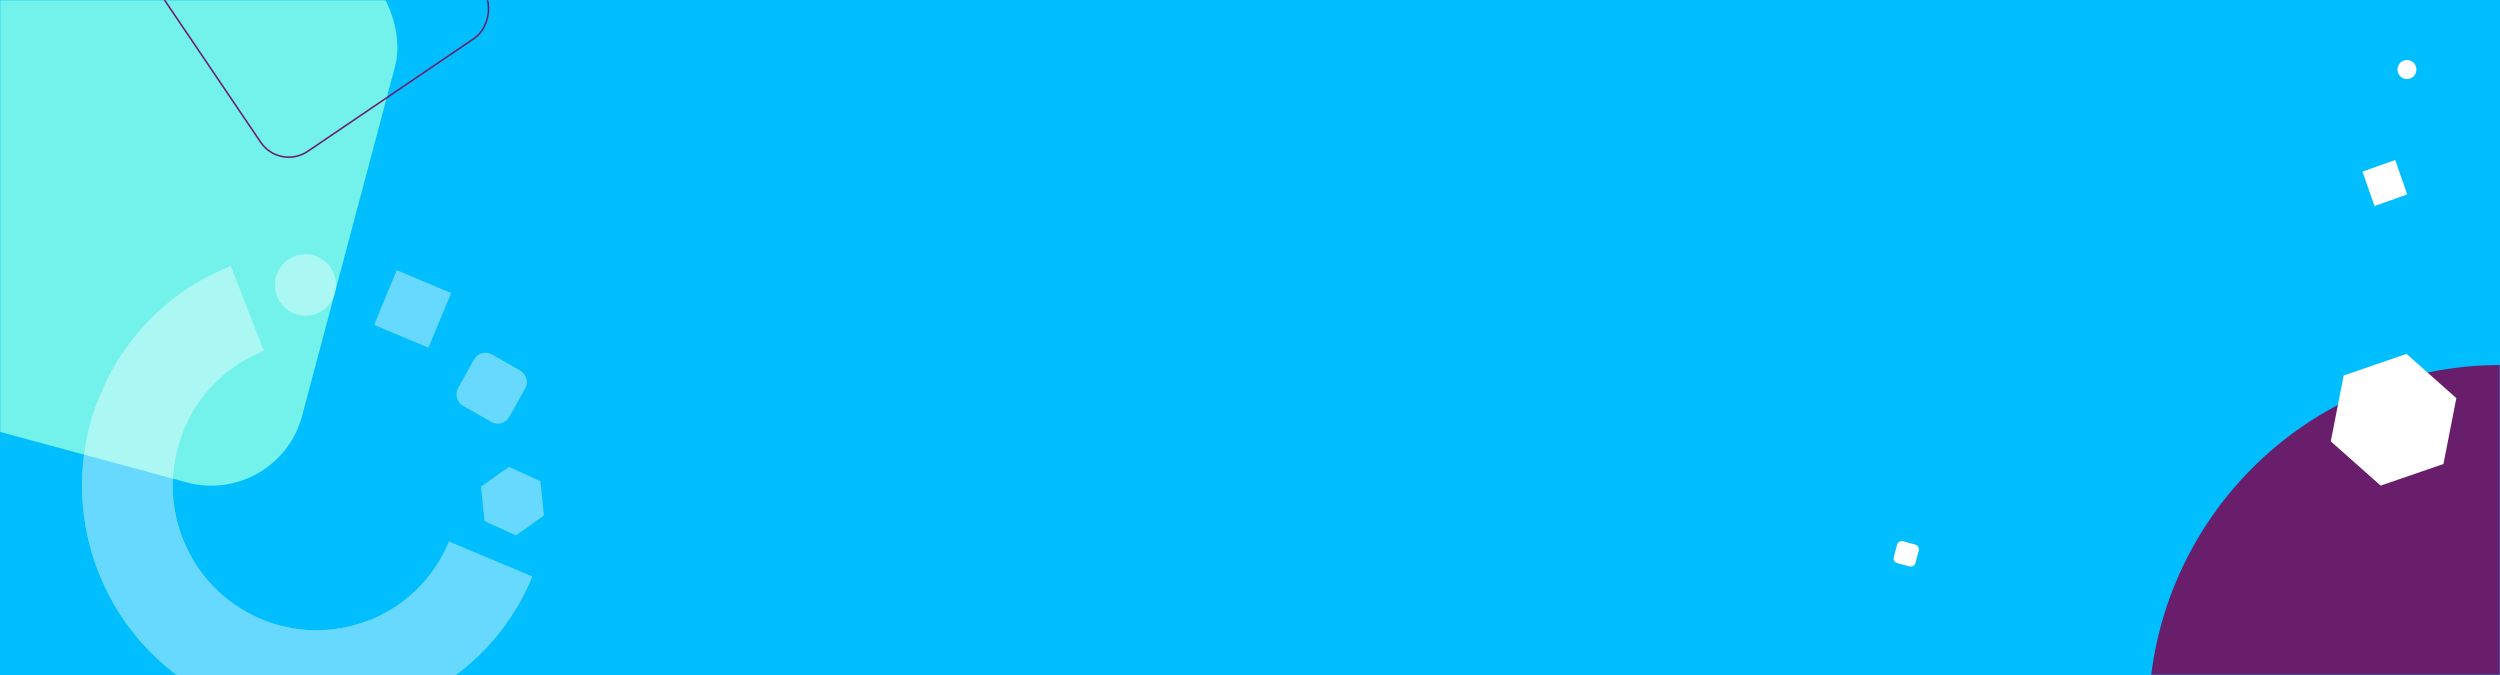 <svg width="1000" height="270" viewBox="0 0 1000 270" fill="none" xmlns="http://www.w3.org/2000/svg">
<rect x="0" y="0" width="1000" height="270" fill="#808080" stroke="none"/>
<g clip-path="url(#clip0_13119_39118)">
<rect width="1000" height="270" fill="white"/>
<rect width="1000" height="270" fill="#01BEFE"/>
<mask id="mask0_13119_39118" style="mask-type:alpha" maskUnits="userSpaceOnUse" x="0" y="0" width="1000" height="270">
<rect width="1000" height="270" fill="#D9D9D9"/>
</mask>
<g mask="url(#mask0_13119_39118)">
<rect width="218.788" height="220.201" rx="37.812" transform="matrix(0.965 0.261 -0.257 0.966 -43.402 -67)" fill="#72F2EB"/>
<ellipse cx="1000.15" cy="287.826" rx="140.775" ry="141.826" fill="#691E6B"/>
<ellipse cx="962.781" cy="27.809" rx="3.781" ry="3.809" fill="white"/>
<rect x="-0.084" y="0.438" width="106.931" height="107.715" rx="13.549" transform="matrix(0.56 0.828 -0.827 0.561 141.489 -81.007)" stroke="#691E6B" stroke-width="0.63"/>
<rect width="9.042" height="8.984" rx="1.891" transform="matrix(-0.257 0.966 -0.965 -0.261 767.998 218.341)" fill="white"/>
<rect width="13.876" height="14.591" transform="matrix(0.943 -0.334 0.329 0.944 945 68.63)" fill="white"/>
</g>
<g clip-path="url(#clip1_13119_39118)">
<g opacity="0.4">
<path d="M73.038 215.29C61.445 185.534 76.027 151.979 105.538 140.347L92.317 106.393C44.151 125.366 20.427 180.097 39.321 228.574C58.203 277.077 112.576 301.029 160.742 282.056L147.522 248.103C117.973 259.751 84.619 245.073 73.054 215.328" fill="white"/>
<path d="M104.431 247.674C75.141 235.373 61.282 201.503 73.479 172.026L40.023 157.976C20.135 206.044 42.738 261.285 90.5 281.343C138.263 301.401 193.119 278.688 213.007 230.62L179.579 216.582C167.382 246.06 133.748 259.985 104.458 247.685" fill="white"/>
</g>
<path opacity="0.4" d="M216.179 192.497L203.582 186.727L192.388 194.678L193.791 208.398L206.387 214.167L217.554 206.205L216.179 192.497Z" fill="white"/>
<path opacity="0.4" d="M180.444 117.204L158.699 108.073L149.645 129.956L171.389 139.088L180.444 117.204Z" fill="white"/>
<path opacity="0.4" d="M189.611 143.817L183.275 155.148C181.847 157.702 182.747 160.94 185.285 162.379L196.545 168.766C199.083 170.206 202.298 169.303 203.727 166.748L210.062 155.418C211.491 152.864 210.591 149.626 208.053 148.187L196.793 141.8C194.255 140.36 191.04 141.263 189.611 143.817Z" fill="white"/>
<path opacity="0.4" d="M110.912 109.25C108.311 115.538 111.274 122.724 117.494 125.336C123.715 127.949 130.878 124.983 133.468 118.722C136.058 112.462 133.107 105.248 126.886 102.636C120.666 100.024 113.502 102.99 110.912 109.25Z" fill="white"/>
</g>
<path d="M937.48 150.199L962.592 141.557L982.539 159.258L977.374 185.601L952.262 194.242L932.315 176.541L937.48 150.199Z" fill="white"/>
</g>
<defs>
<clipPath id="clip0_13119_39118">
<rect width="1000" height="270" fill="white"/>
</clipPath>
<clipPath id="clip1_13119_39118">
<rect width="187.589" height="186.134" fill="white" transform="matrix(0.922 0.387 -0.382 0.924 75.183 73)"/>
</clipPath>
</defs>
</svg>
